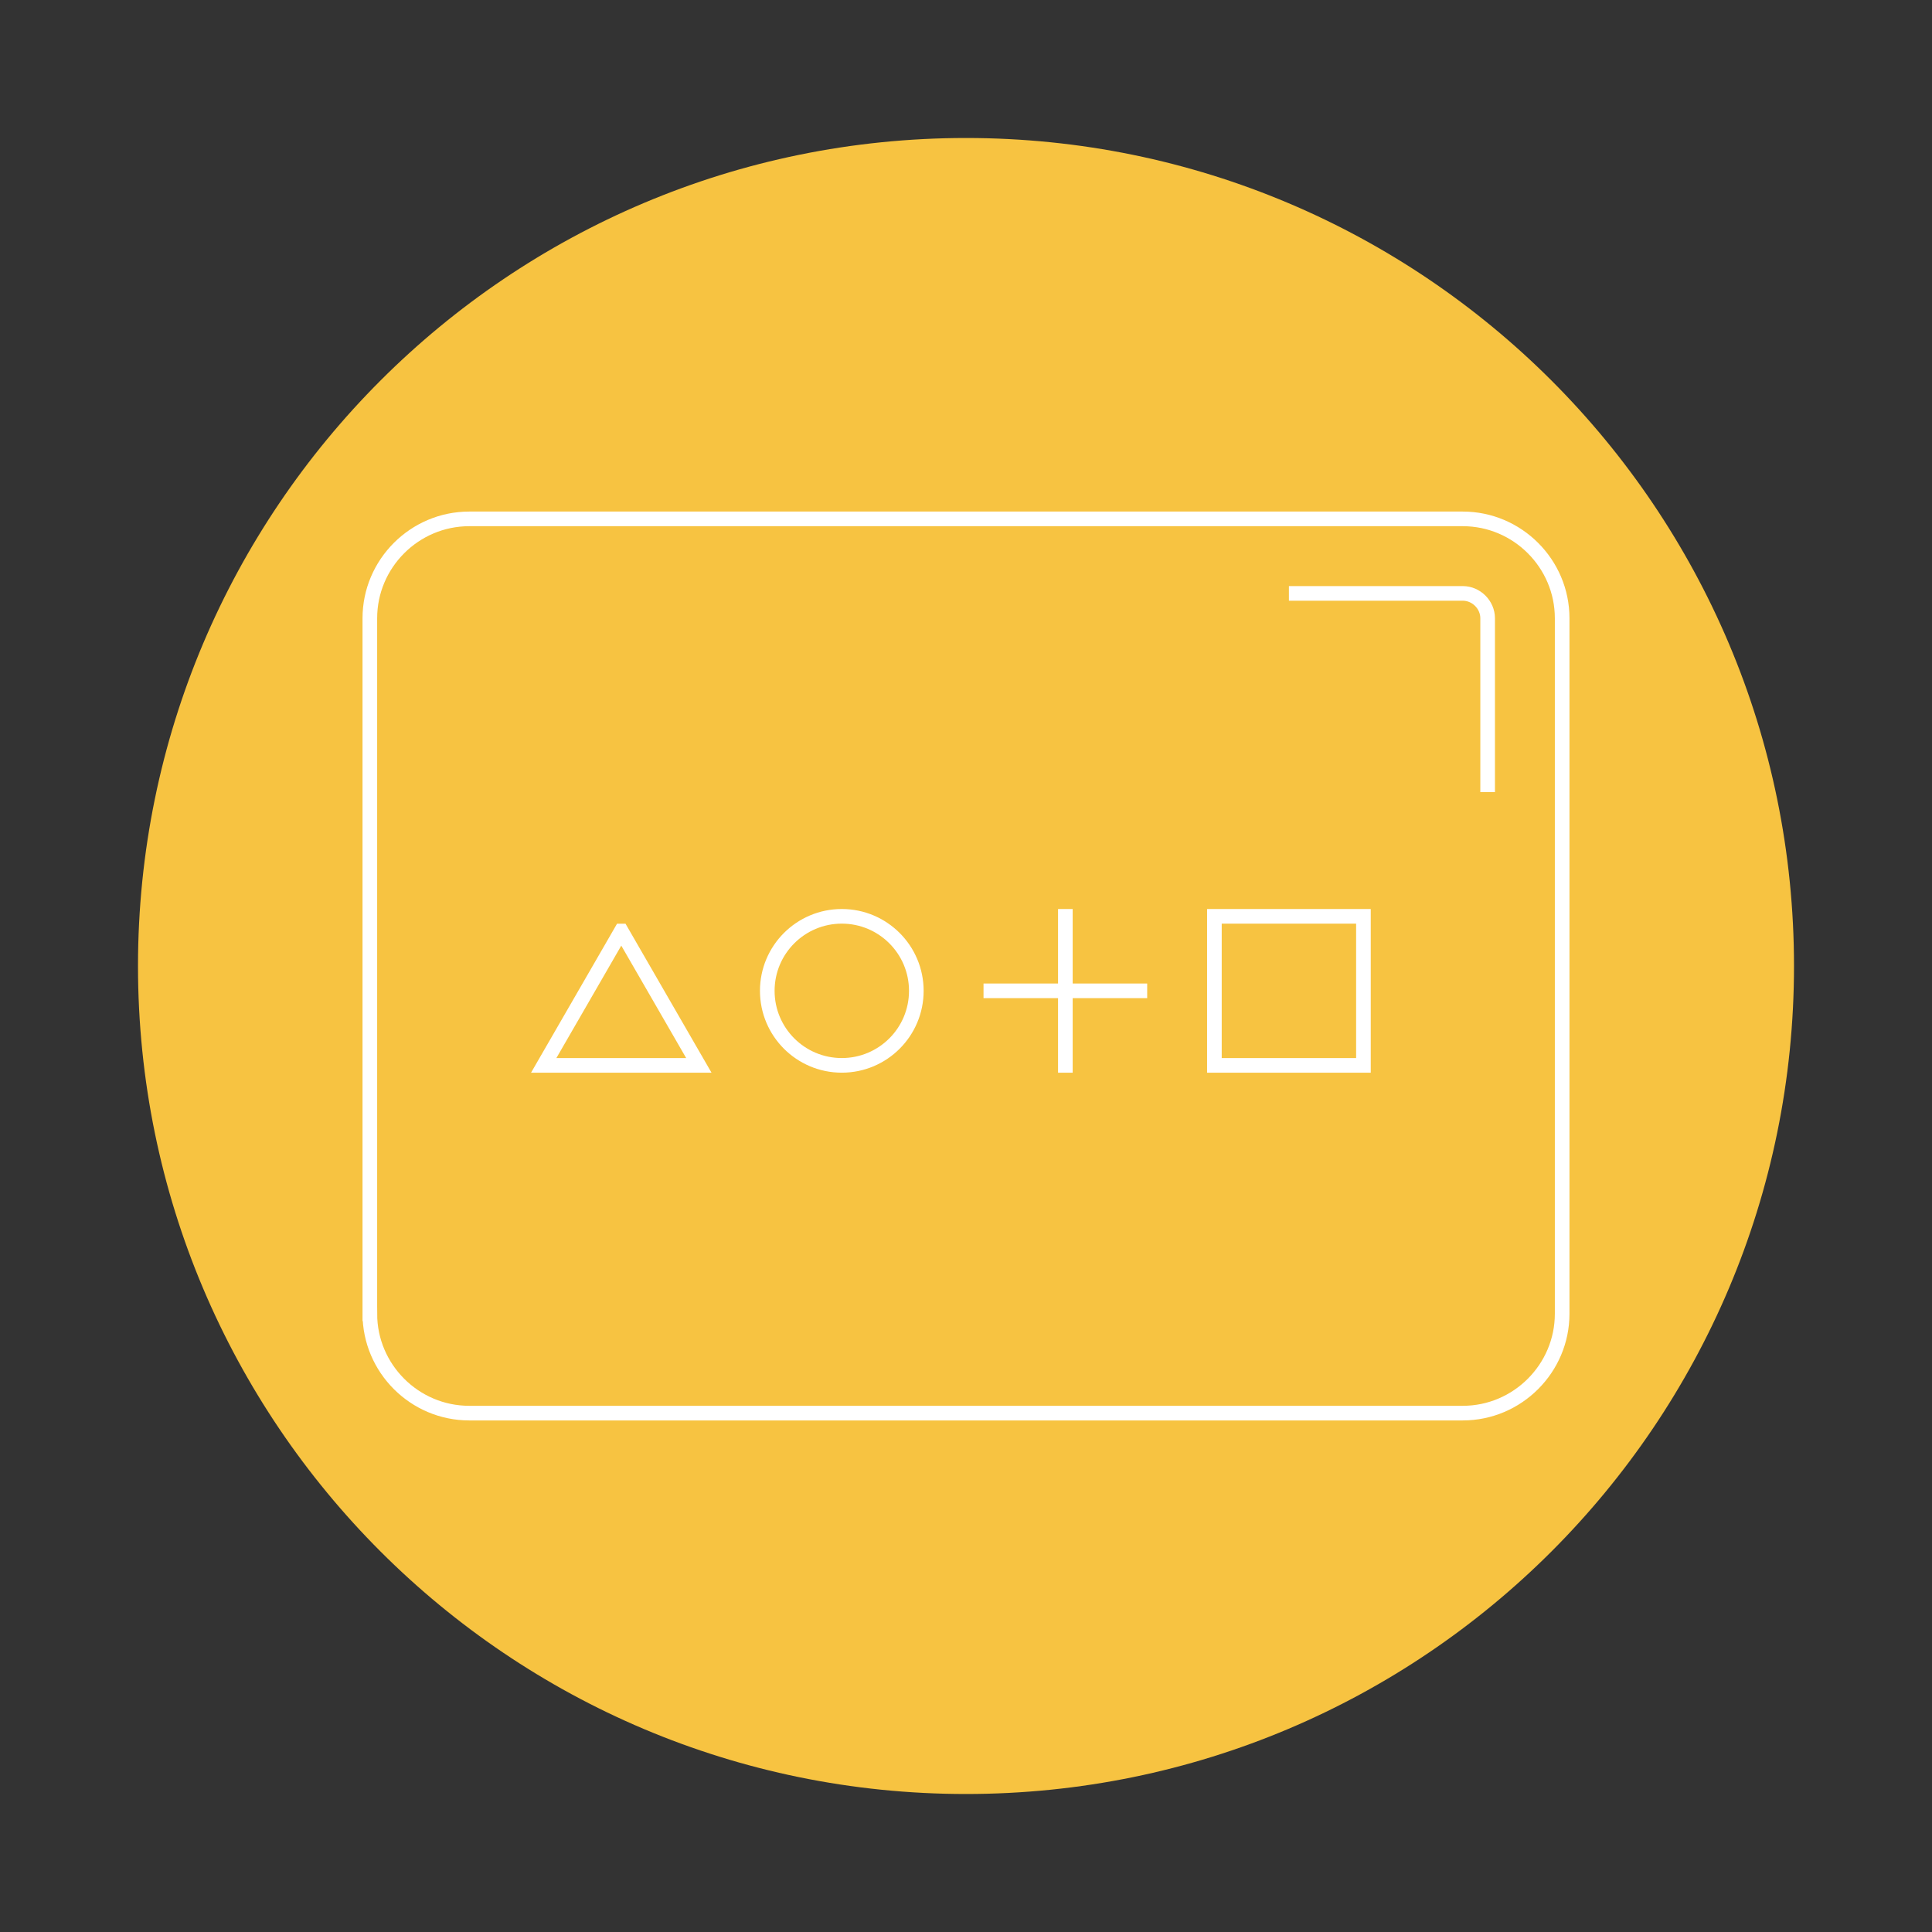 <?xml version="1.0" encoding="UTF-8"?><svg id="DEF" xmlns="http://www.w3.org/2000/svg" xmlns:xlink="http://www.w3.org/1999/xlink" viewBox="0 0 350 350"><rect x="0" y="0" width="350" height="350" fill="#333333" stroke="none"/><defs><style>.cls-1{clip-path:url(#clippath);}.cls-2,.cls-3,.cls-4{fill:#f7c341;}.cls-3{stroke-linecap:square;}.cls-3,.cls-4{stroke:#fff;stroke-miterlimit:10;stroke-width:2.65px;}</style><clipPath id="clippath"><path class="cls-2" d="M175,25C92.16,25,25,92.16,25,175s67.16,150,150,150,150-67.16,150-150S257.84,25,175,25Z"/></clipPath></defs><path class="cls-2" d="M175,25C92.16,25,25,92.16,25,175s67.16,150,150,150,150-67.16,150-150S257.84,25,175,25Z"/><g class="cls-1"><path class="cls-4" d="M166,179.5c0,7.46-6.04,13.5-13.5,13.5s-13.5-6.04-13.5-13.5,6.05-13.5,13.5-13.5,13.5,6.04,13.5,13.5Zm81,13.5h-27v-27h27v27Zm-13.5-85.5h31.5c2.44,0,4.5,2.06,4.5,4.5v31.5M67,238V112c0-9.9,8.1-18,18-18h180c9.9,0,18,8.1,18,18v126c0,9.9-8.1,18-18,18H85c-9.9,0-18-8.1-18-18Z"/><path class="cls-3" d="M112.55,168.66l-14.05,24.34h28.1l-14.05-24.34Zm66.95,10.84h27m-13.5-13.5v27"/></g></svg>